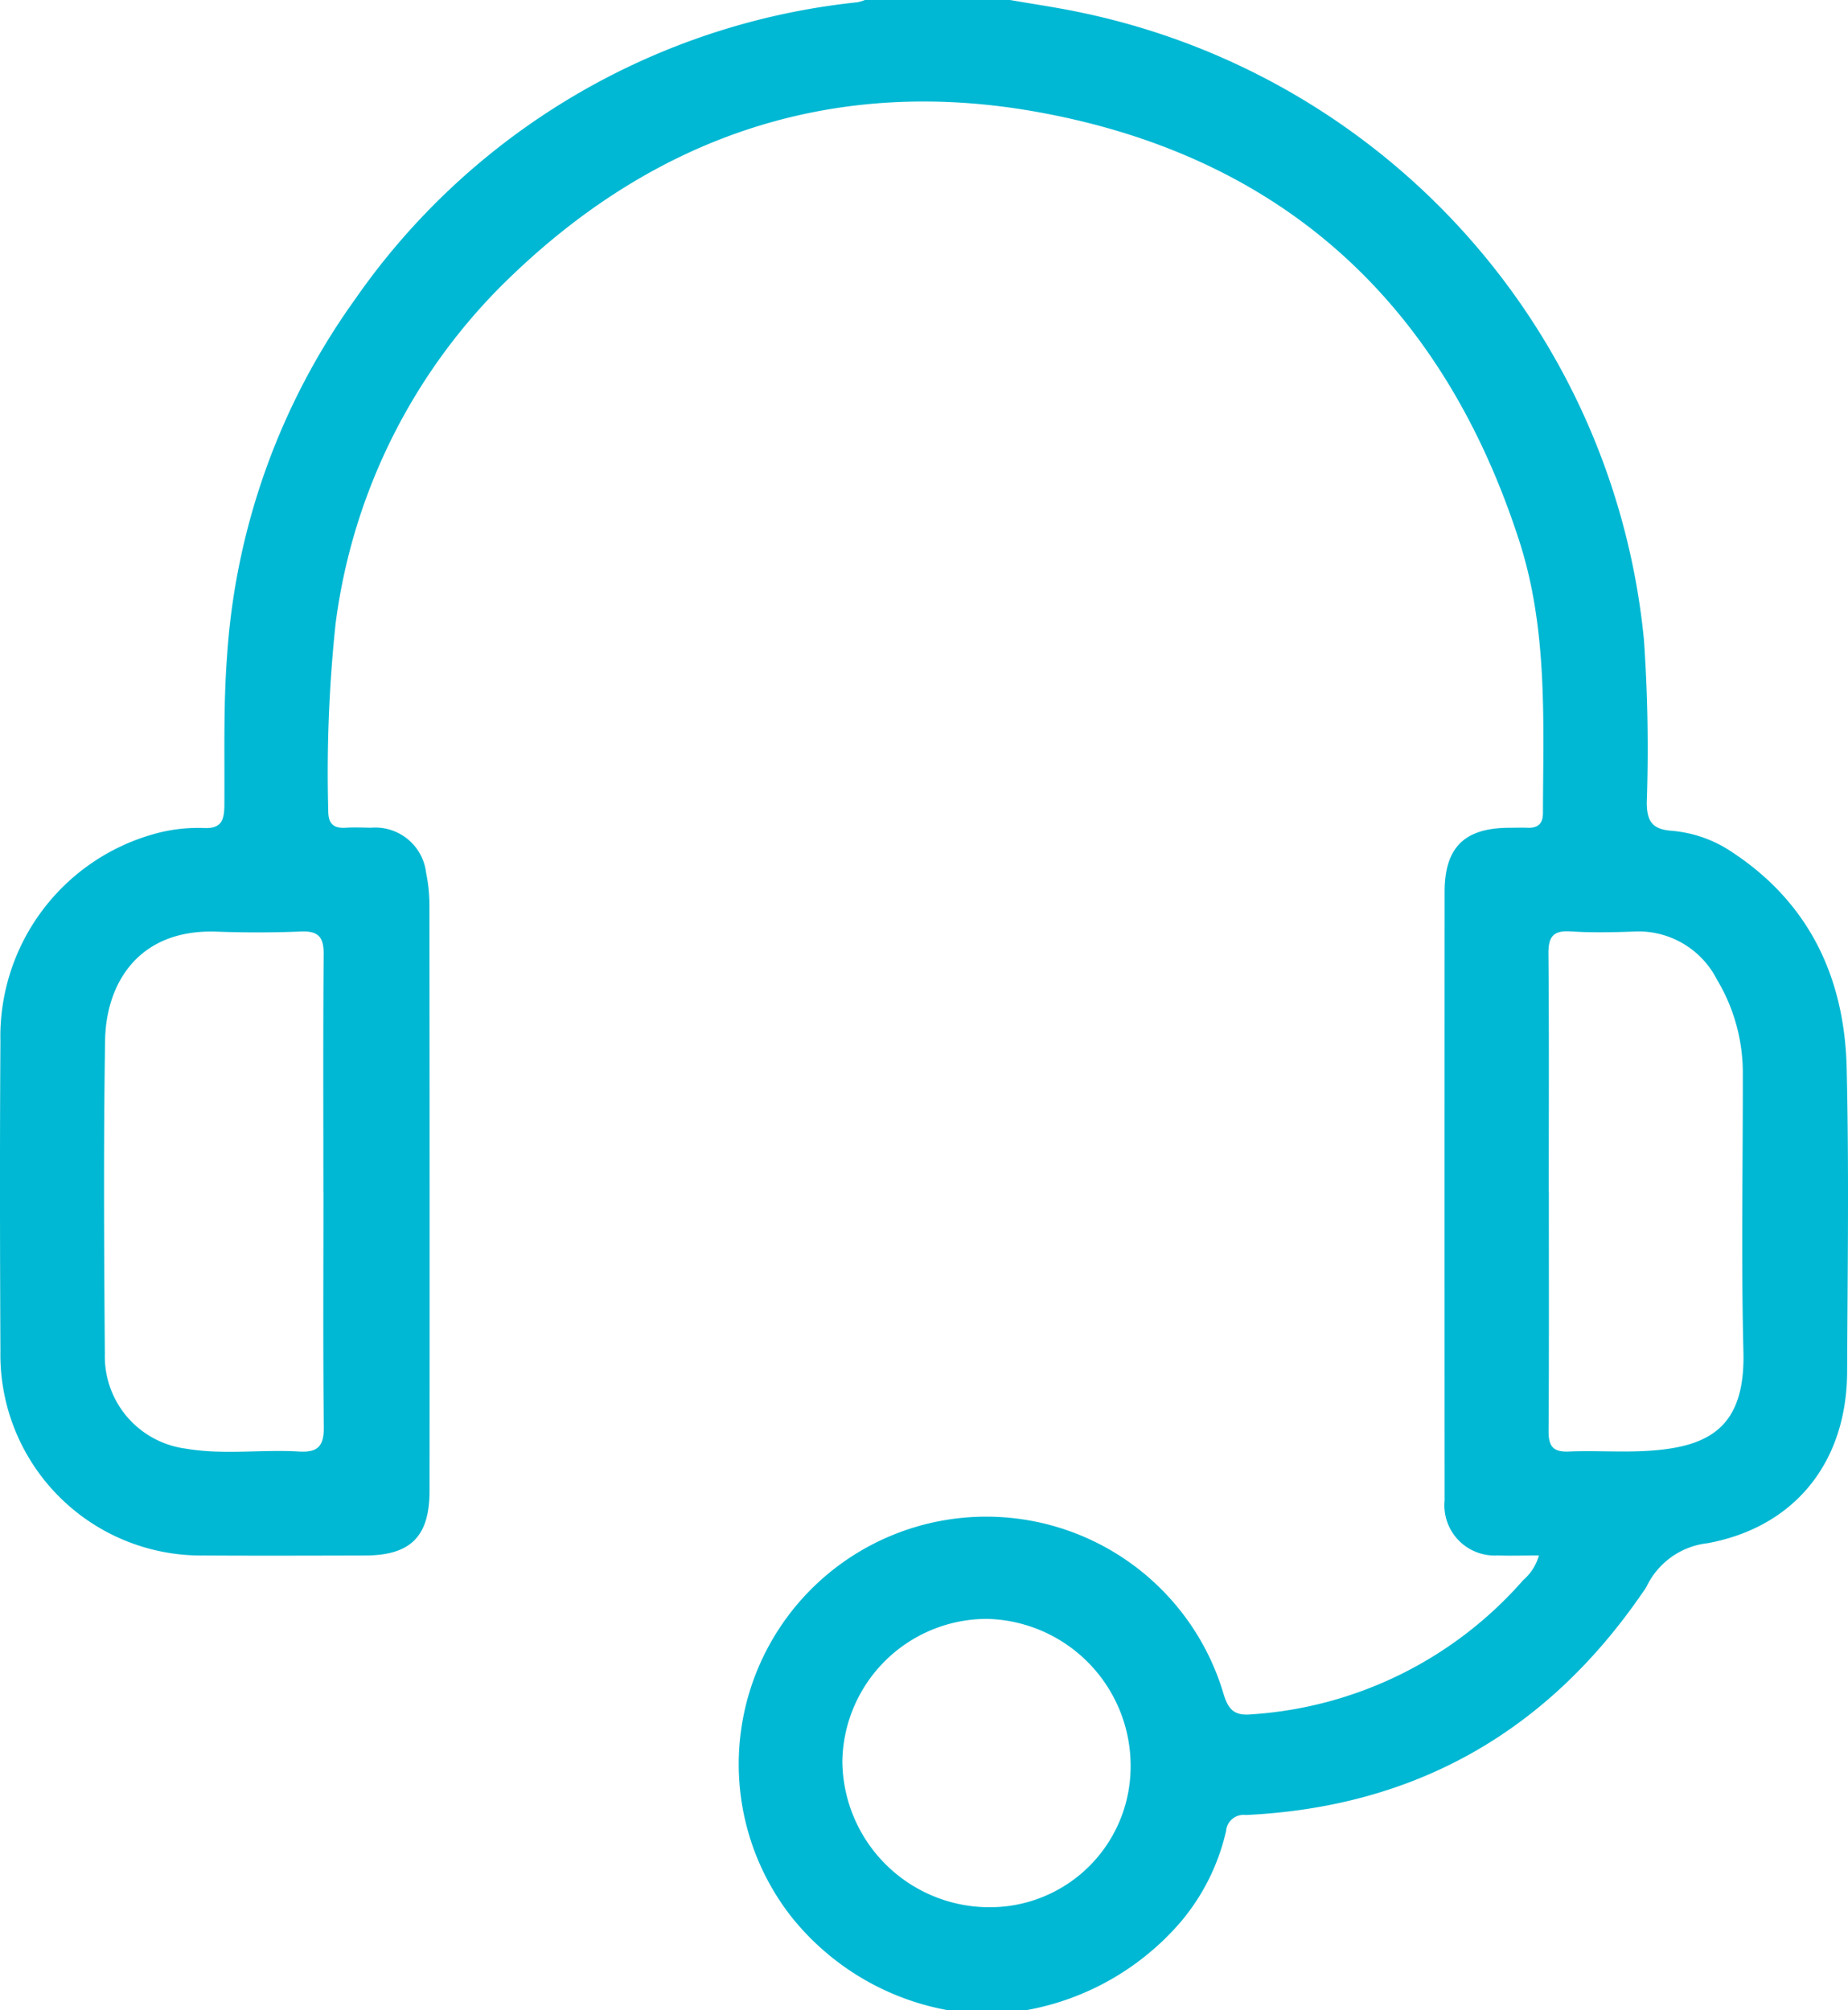 <svg id="Group_17283" data-name="Group 17283" xmlns="http://www.w3.org/2000/svg" xmlns:xlink="http://www.w3.org/1999/xlink" width="110.866" height="120.585" viewBox="0 0 110.866 120.585">
  <defs>
    <style>
      .cls-1 {
        fill: #00b8d3;
      }

      .cls-2 {
        clip-path: url(#clip-path);
      }
    </style>
    <clipPath id="clip-path">
      <rect id="Rectangle_17509" data-name="Rectangle 17509" class="cls-1" width="110.866" height="120.585"/>
    </clipPath>
  </defs>
  <g id="Group_17282" data-name="Group 17282" class="cls-2">
    <path id="Path_16104" data-name="Path 16104" class="cls-1" d="M56.832,120.585a15.555,15.555,0,0,1-9.379-5.629A14.848,14.848,0,1,1,73.41,101.638c.274.891.624,1.293,1.62,1.207a23.716,23.716,0,0,0,16.354-8.059,3,3,0,0,0,.938-1.476c-.867,0-1.678.026-2.486,0a3.013,3.013,0,0,1-3.17-3.295q-.007-18.249,0-36.5c0-2.693,1.195-3.851,3.893-3.858.353,0,.707-.016,1.06,0,.621.025.944-.212.946-.884.016-5.488.3-11.007-1.424-16.333C86.544,18.225,76.965,9.378,62.254,6.721c-12.01-2.17-22.638,1.3-31.464,9.732a35,35,0,0,0-10.662,21,85.21,85.21,0,0,0-.436,11.157c-.006.755.263,1.091,1.028,1.045.508-.031,1.02-.01,1.53,0a3.071,3.071,0,0,1,3.313,2.7,9.728,9.728,0,0,1,.2,1.982q.018,17.543.007,35.086c0,2.743-1.129,3.882-3.849,3.889-3.218.008-6.436.019-9.654,0A12.043,12.043,0,0,1,.025,81.065c-.028-6.2-.04-12.4,0-18.6A12.61,12.61,0,0,1,9.18,50.048,9.723,9.723,0,0,1,12.2,49.67c1.009.058,1.252-.382,1.26-1.317.024-2.979-.066-5.955.158-8.938a41.306,41.306,0,0,1,7.664-21.432A42,42,0,0,1,51.438.136,2.671,2.671,0,0,0,51.886,0H60.6c1.463.257,2.936.466,4.386.78a42.675,42.675,0,0,1,33.638,37.6,94.8,94.8,0,0,1,.169,9.757c0,1.176.375,1.614,1.485,1.7a7.587,7.587,0,0,1,3.627,1.277c4.652,3.056,6.752,7.551,6.881,12.948.146,6.078.054,12.162.028,18.243-.024,5.372-3.1,9.286-8.352,10.268a4.633,4.633,0,0,0-3.679,2.6,3.489,3.489,0,0,1-.259.393c-5.738,8.349-13.645,12.835-23.782,13.315a1.054,1.054,0,0,0-1.188.963,12.886,12.886,0,0,1-2.7,5.426,15.932,15.932,0,0,1-9.309,5.323ZM19.4,71.485c0-4.749-.021-9.5.017-14.245.008-1.014-.306-1.4-1.351-1.36-1.684.07-3.376.07-5.061.009-4.7-.171-6.648,3.107-6.7,6.527-.1,6.277-.062,12.557-.015,18.836A5.576,5.576,0,0,0,11.132,86.9c2.252.391,4.544.041,6.811.176,1.138.068,1.494-.337,1.482-1.467-.05-4.709-.021-9.418-.021-14.127m73.514-.005c0,4.787.016,9.574-.015,14.36-.006.9.247,1.278,1.2,1.239,1.527-.064,3.063.047,4.589-.032,3.859-.2,6.018-1.414,5.9-5.966-.139-5.568-.029-11.142-.036-16.714a10.868,10.868,0,0,0-1.552-5.6,5.281,5.281,0,0,0-5.021-2.879c-1.254.044-2.515.07-3.765-.011-1.064-.069-1.333.35-1.324,1.358.043,4.747.019,9.495.02,14.242M59.294,114.412a8.437,8.437,0,0,0,8.532-8.239,8.82,8.82,0,0,0-8.591-9.057,8.68,8.68,0,0,0-8.7,8.535,8.826,8.826,0,0,0,8.76,8.762" transform="translate(0)"/>
  </g>
</svg>

